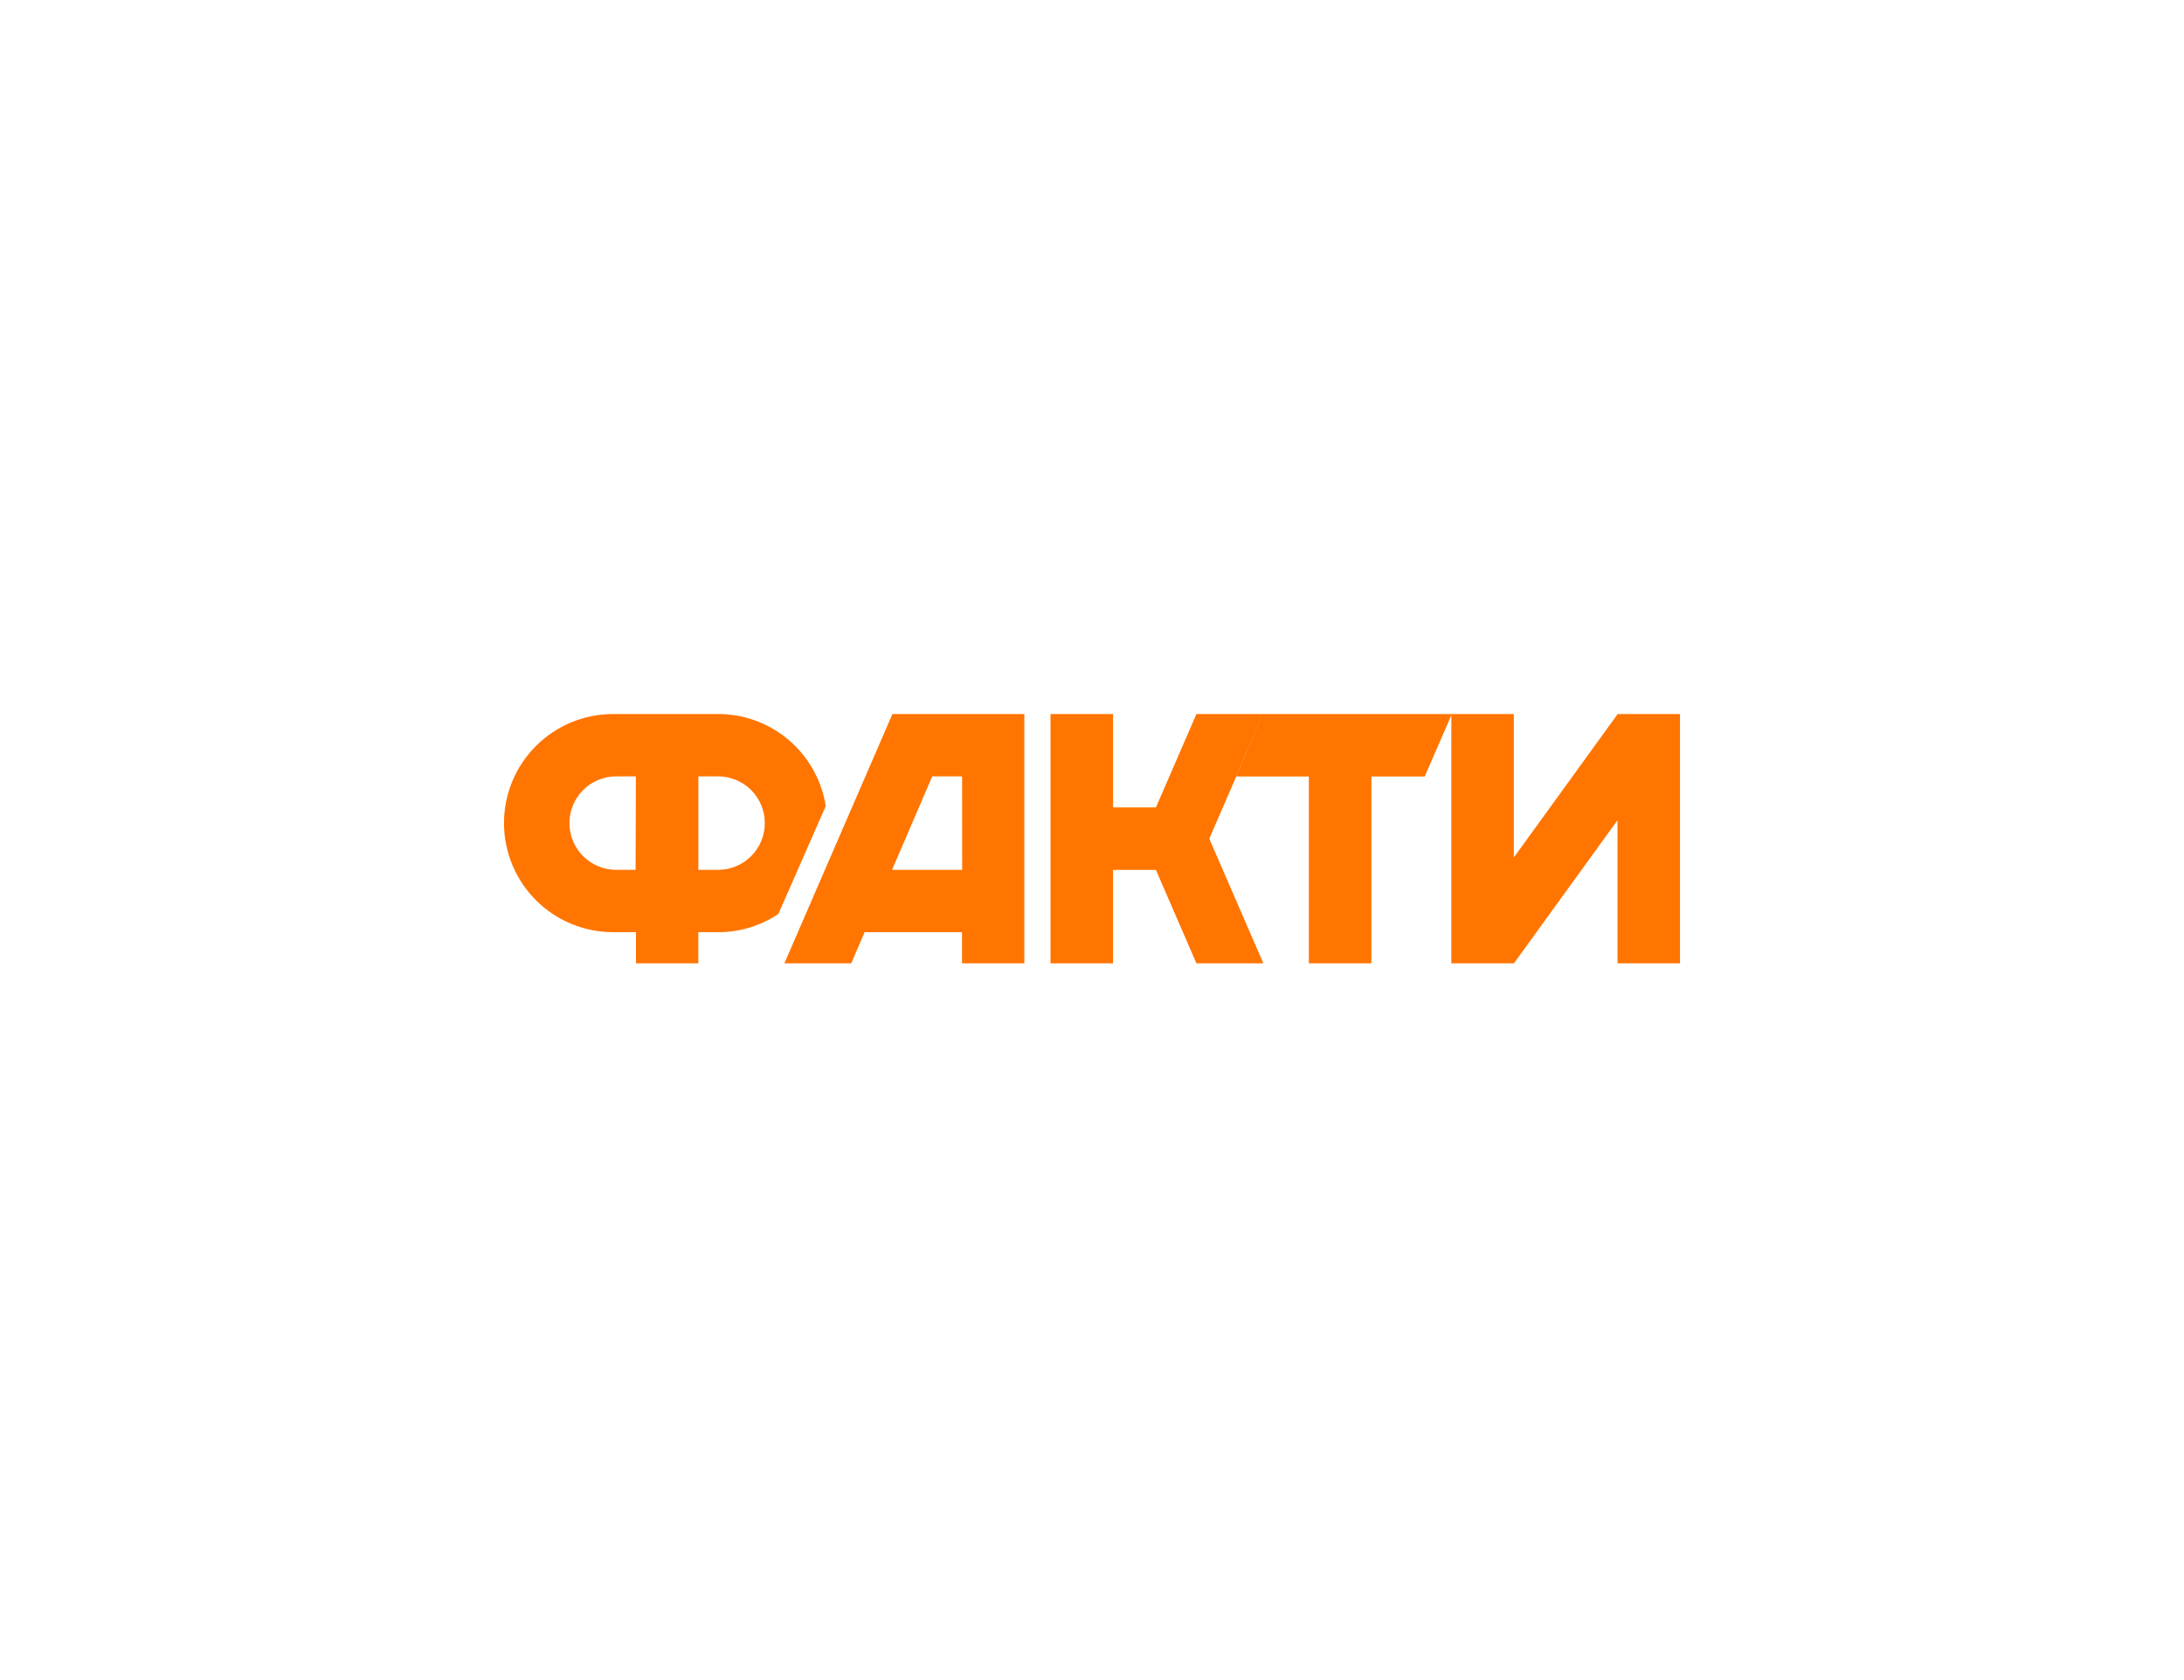 <svg width="260" height="200" viewBox="0 0 260 200" fill="none" xmlns="http://www.w3.org/2000/svg">
<path d="M85.867 85H72.984C69.541 85 66.238 86.368 63.803 88.803C61.368 91.238 60 94.541 60 97.984C60 101.428 61.368 104.731 63.803 107.166C66.238 109.601 69.541 110.969 72.984 110.969H75.711V114.679H83.131V110.969H85.858C88.286 110.9 90.645 110.148 92.665 108.799L98.304 95.953C97.832 92.965 96.331 90.234 94.06 88.234C91.79 86.234 88.891 85.091 85.867 85ZM75.665 103.549H73.356C71.88 103.549 70.464 102.963 69.421 101.919C68.377 100.876 67.791 99.46 67.791 97.984C67.791 96.509 68.377 95.093 69.421 94.05C70.464 93.006 71.88 92.42 73.356 92.42H75.702L75.665 103.549ZM85.44 103.549H83.14V92.42H85.487C86.218 92.42 86.941 92.564 87.616 92.843C88.291 93.123 88.905 93.533 89.422 94.05C89.938 94.566 90.348 95.18 90.628 95.855C90.907 96.53 91.052 97.254 91.052 97.984C91.052 98.715 90.907 99.439 90.628 100.114C90.348 100.789 89.938 101.403 89.422 101.919C88.905 102.436 88.291 102.846 87.616 103.126C86.941 103.405 86.218 103.549 85.487 103.549H85.44Z" fill="#FF7500"/>
<path d="M114.544 85H106.243L93.379 114.679H101.337L102.932 110.969H114.525V114.679H121.945V85H114.544ZM114.544 103.549H106.197L110.983 92.42H114.535L114.544 103.549Z" fill="#FF7500"/>
<path d="M142.433 85L139.984 90.648L137.61 96.12H132.509V85H125.061V114.679H132.509V103.559H137.61L139.984 109.031L142.433 114.679H150.4L143.963 99.839L147.172 92.438L150.335 85H142.433Z" fill="#FF7500"/>
<path d="M192.58 85L192.562 85.028L180.217 102.075V85H172.779V114.679H180.217H180.227L192.562 97.641V114.679H200V85H192.58Z" fill="#FF7500"/>
<path d="M172.844 85H150.307L147.172 92.438H155.816V114.679H163.264V92.438H169.608L172.844 85Z" fill="#FF7500"/>
</svg>
